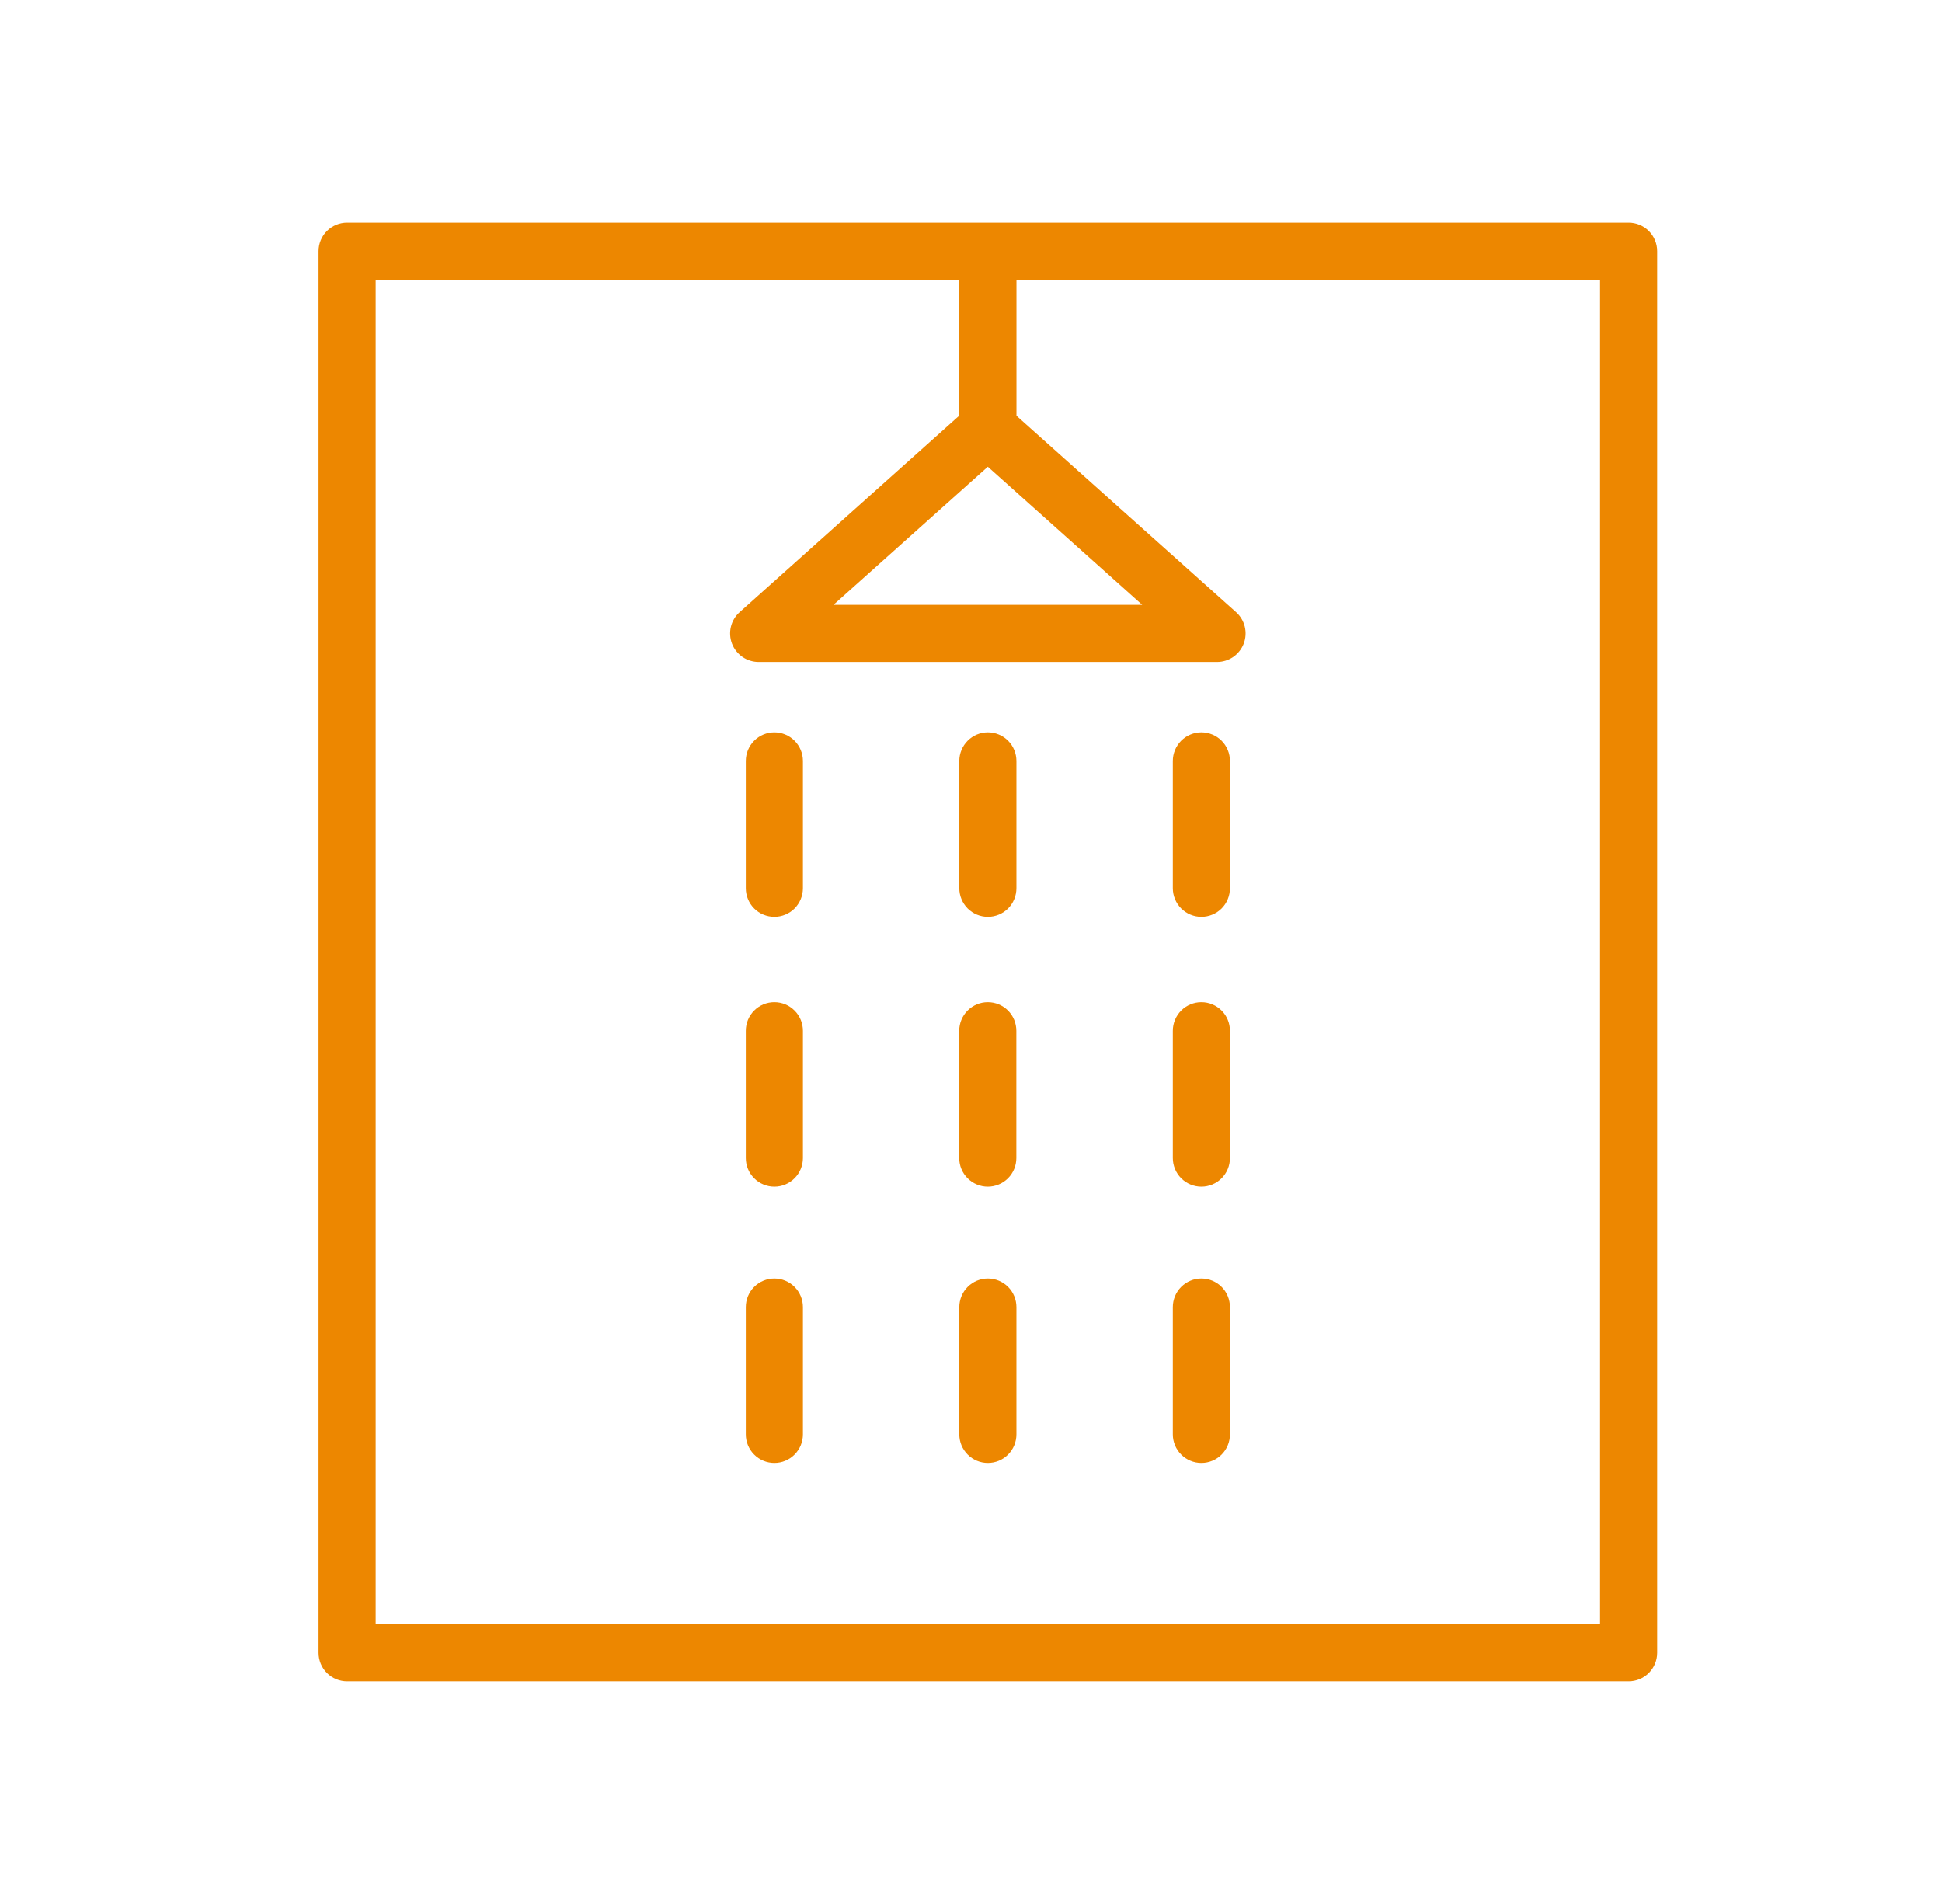 <?xml version="1.0" encoding="UTF-8"?> <svg xmlns="http://www.w3.org/2000/svg" width="51" height="50" viewBox="0 0 51 50" fill="none"><g clip-path="url(#clip0_188_253)"><path fill-rule="evenodd" clip-rule="evenodd" d="M42.77 5.846H9.116C8.917 5.846 8.727 5.925 8.586 6.065C8.445 6.206 8.366 6.397 8.366 6.596V43.403C8.366 43.602 8.445 43.793 8.586 43.934C8.727 44.074 8.917 44.153 9.116 44.153H42.77C42.969 44.153 43.16 44.074 43.3 43.934C43.441 43.793 43.52 43.602 43.52 43.403V6.596C43.52 6.397 43.441 6.206 43.3 6.065C43.16 5.925 42.969 5.846 42.77 5.846ZM25.942 12.257L29.997 15.884H21.888L25.942 12.257ZM42.02 42.653H9.866V7.346H25.194V10.913L19.425 16.075C19.311 16.176 19.231 16.31 19.195 16.457C19.159 16.605 19.169 16.76 19.223 16.902C19.277 17.044 19.374 17.166 19.499 17.252C19.624 17.338 19.773 17.384 19.925 17.384H31.96C32.112 17.384 32.261 17.338 32.386 17.252C32.511 17.166 32.607 17.044 32.662 16.902C32.716 16.76 32.726 16.605 32.69 16.457C32.654 16.31 32.574 16.176 32.46 16.075L26.694 10.917V7.346H42.02V42.653Z" fill="#ED8700"></path><path fill-rule="evenodd" clip-rule="evenodd" d="M20.336 19.232C20.137 19.232 19.946 19.311 19.806 19.452C19.665 19.593 19.586 19.784 19.586 19.982V23.326C19.586 23.525 19.665 23.716 19.806 23.857C19.946 23.997 20.137 24.076 20.336 24.076C20.535 24.076 20.726 23.997 20.866 23.857C21.007 23.716 21.086 23.525 21.086 23.326V19.982C21.086 19.784 21.007 19.593 20.866 19.452C20.726 19.311 20.535 19.232 20.336 19.232ZM25.943 19.232C25.744 19.232 25.554 19.311 25.413 19.452C25.273 19.593 25.193 19.784 25.193 19.982V23.326C25.193 23.525 25.273 23.716 25.413 23.857C25.554 23.997 25.744 24.076 25.943 24.076C26.142 24.076 26.333 23.997 26.474 23.857C26.614 23.716 26.693 23.525 26.693 23.326V19.982C26.693 19.784 26.614 19.593 26.474 19.452C26.333 19.311 26.142 19.232 25.943 19.232ZM31.55 19.232C31.352 19.232 31.161 19.311 31.02 19.452C30.88 19.593 30.8 19.784 30.8 19.982V23.326C30.8 23.525 30.88 23.716 31.02 23.857C31.161 23.997 31.352 24.076 31.55 24.076C31.749 24.076 31.94 23.997 32.081 23.857C32.221 23.716 32.3 23.525 32.3 23.326V19.982C32.3 19.784 32.221 19.593 32.081 19.452C31.94 19.311 31.749 19.232 31.55 19.232ZM20.336 26.318C20.137 26.318 19.946 26.397 19.806 26.538C19.665 26.678 19.586 26.869 19.586 27.068V30.412C19.586 30.611 19.665 30.802 19.806 30.942C19.946 31.083 20.137 31.162 20.336 31.162C20.535 31.162 20.726 31.083 20.866 30.942C21.007 30.802 21.086 30.611 21.086 30.412V27.068C21.086 26.869 21.007 26.678 20.866 26.538C20.726 26.397 20.535 26.318 20.336 26.318ZM25.941 31.162C26.14 31.162 26.331 31.083 26.472 30.942C26.612 30.802 26.691 30.611 26.691 30.412V27.068C26.691 26.869 26.612 26.678 26.472 26.538C26.331 26.397 26.14 26.318 25.941 26.318C25.742 26.318 25.552 26.397 25.411 26.538C25.27 26.678 25.191 26.869 25.191 27.068V30.412C25.191 30.611 25.27 30.802 25.411 30.942C25.552 31.083 25.742 31.162 25.941 31.162ZM31.55 26.318C31.352 26.318 31.161 26.397 31.02 26.538C30.88 26.678 30.8 26.869 30.8 27.068V30.412C30.8 30.611 30.88 30.802 31.02 30.942C31.161 31.083 31.352 31.162 31.55 31.162C31.749 31.162 31.94 31.083 32.081 30.942C32.221 30.802 32.3 30.611 32.3 30.412V27.068C32.3 26.869 32.221 26.678 32.081 26.538C31.94 26.397 31.749 26.318 31.55 26.318ZM20.336 33.574C20.137 33.574 19.946 33.653 19.806 33.794C19.665 33.934 19.586 34.125 19.586 34.324V37.668C19.586 37.867 19.665 38.058 19.806 38.198C19.946 38.339 20.137 38.418 20.336 38.418C20.535 38.418 20.726 38.339 20.866 38.198C21.007 38.058 21.086 37.867 21.086 37.668V34.324C21.086 34.125 21.007 33.934 20.866 33.794C20.726 33.653 20.535 33.574 20.336 33.574ZM25.943 33.574C25.744 33.574 25.554 33.653 25.413 33.794C25.273 33.934 25.193 34.125 25.193 34.324V37.668C25.193 37.867 25.273 38.058 25.413 38.198C25.554 38.339 25.744 38.418 25.943 38.418C26.142 38.418 26.333 38.339 26.474 38.198C26.614 38.058 26.693 37.867 26.693 37.668V34.324C26.693 34.125 26.614 33.934 26.474 33.794C26.333 33.653 26.142 33.574 25.943 33.574ZM31.55 33.574C31.352 33.574 31.161 33.653 31.02 33.794C30.88 33.934 30.8 34.125 30.8 34.324V37.668C30.8 37.867 30.88 38.058 31.02 38.198C31.161 38.339 31.352 38.418 31.55 38.418C31.749 38.418 31.94 38.339 32.081 38.198C32.221 38.058 32.3 37.867 32.3 37.668V34.324C32.3 34.125 32.221 33.934 32.081 33.794C31.94 33.653 31.749 33.574 31.55 33.574Z" fill="#ED8700"></path></g><defs><clipPath id="clip0_188_253"><rect width="50" height="50" fill="white" transform="translate(0.943)"></rect></clipPath></defs></svg> 